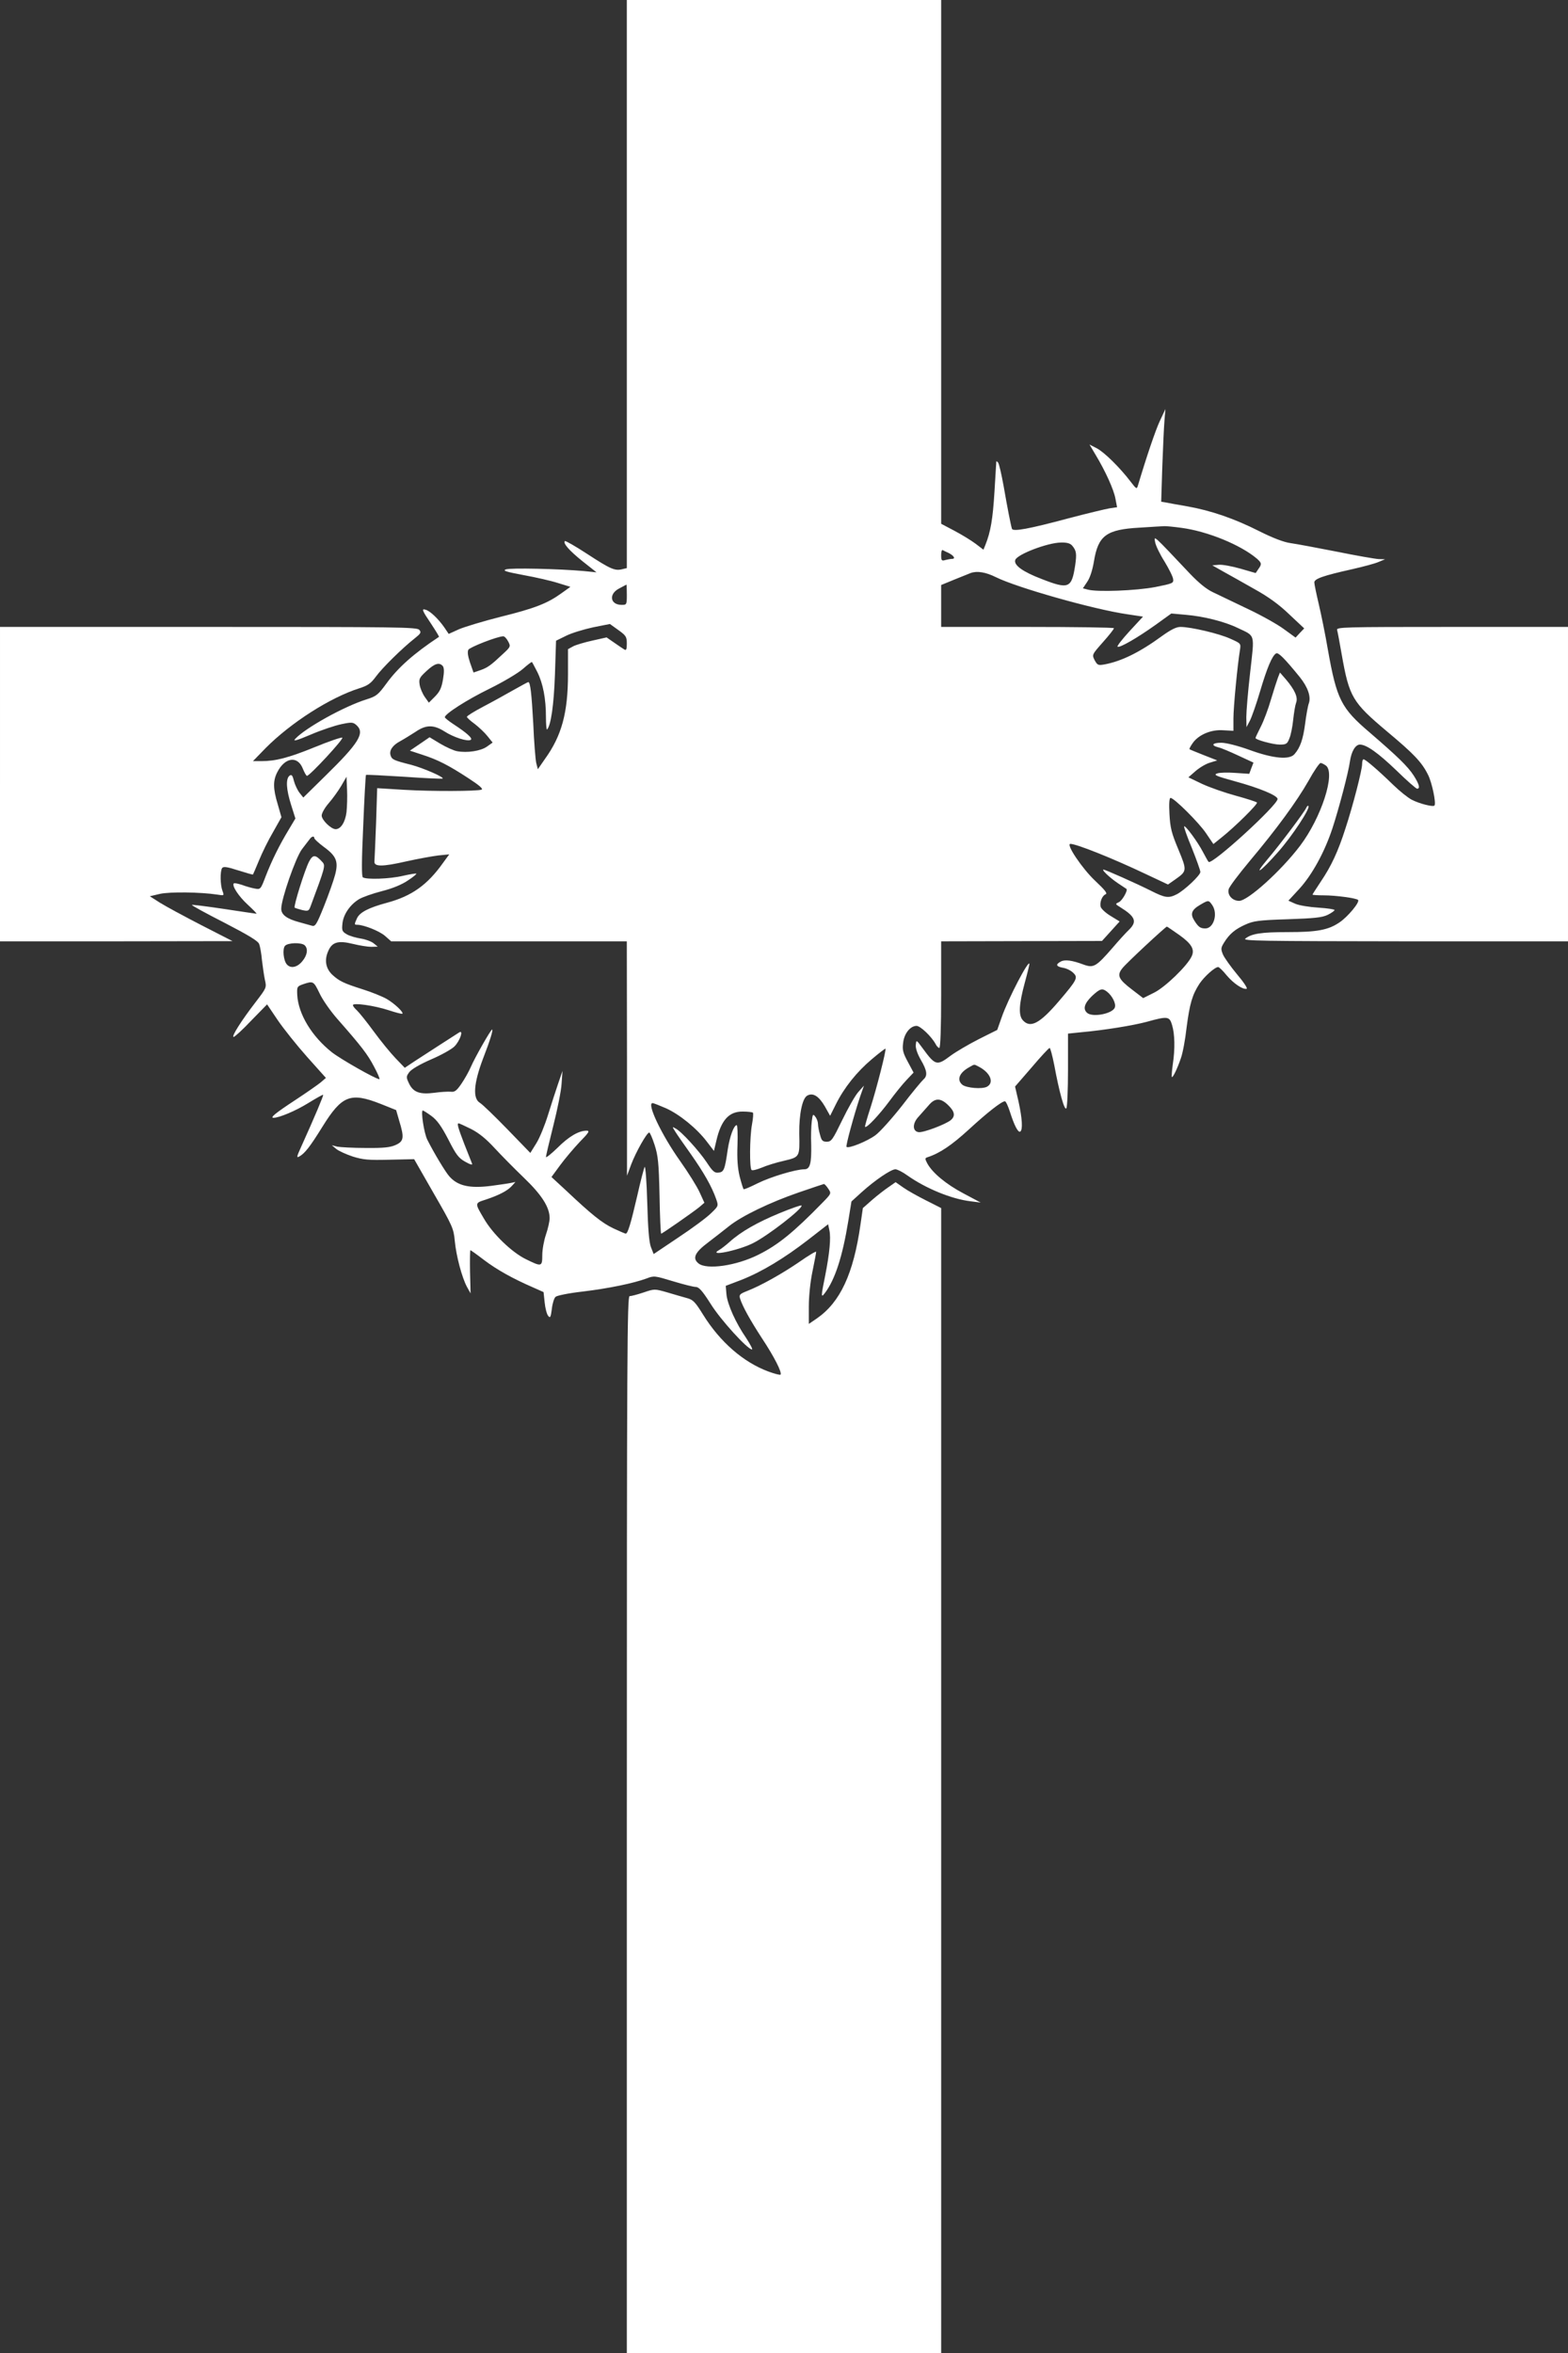 <?xml version="1.0" standalone="no"?>
<!DOCTYPE svg PUBLIC "-//W3C//DTD SVG 20010904//EN"
 "http://www.w3.org/TR/2001/REC-SVG-20010904/DTD/svg10.dtd">
<svg version="1.0" xmlns="http://www.w3.org/2000/svg"
 width="853pt" height="1280pt" viewBox="0 0 853 1280"
 preserveAspectRatio="xMidYMid meet">
<rect x="0" y="0" width="853" height="1280" fill="#333333" stroke="none"/>
<g transform="translate(0,1280) scale(0.1,-0.1)"
fill="#ffffff" stroke="none">
<path d="M3410 11255 l0 -1545 -25 -6 c-40 -10 -63 0 -189 82 -64 42 -120 74
-123 71 -11 -12 23 -51 95 -109 l77 -61 -70 7 c-132 12 -400 18 -423 9 -19 -7
0 -13 96 -31 66 -12 150 -31 187 -43 l68 -21 -49 -35 c-76 -55 -145 -82 -331
-128 -95 -24 -197 -55 -227 -68 l-55 -25 -25 37 c-31 44 -74 86 -99 94 -26 9
-21 -3 29 -77 25 -38 44 -69 42 -70 -136 -90 -223 -167 -286 -254 -45 -61 -54
-69 -108 -86 -122 -38 -334 -156 -388 -215 -14 -15 6 -10 86 24 56 24 131 49
165 56 57 12 64 11 83 -6 46 -42 12 -97 -171 -276 l-119 -117 -20 25 c-11 14
-25 43 -31 65 -8 33 -13 37 -25 28 -20 -18 -17 -74 10 -159 l23 -73 -37 -62
c-49 -81 -91 -165 -125 -253 -27 -71 -28 -72 -59 -66 -17 3 -49 12 -70 20 -22
7 -41 11 -44 8 -12 -12 26 -70 75 -115 30 -28 52 -50 48 -50 -3 0 -83 12 -176
26 -94 14 -173 24 -175 22 -2 -3 77 -46 177 -97 131 -68 183 -99 189 -116 5
-13 12 -52 15 -87 4 -34 11 -83 16 -107 10 -43 9 -44 -49 -120 -78 -101 -135
-191 -121 -191 6 0 50 40 96 89 l86 88 58 -86 c32 -47 104 -137 160 -200 l102
-114 -29 -25 c-16 -13 -79 -57 -140 -97 -105 -69 -137 -95 -116 -95 30 0 119
37 187 79 44 27 81 48 83 46 3 -3 -43 -113 -122 -288 -22 -48 -23 -56 -9 -48
30 16 58 51 128 164 105 169 152 187 315 123 l85 -34 17 -59 c28 -91 25 -111
-20 -131 -29 -13 -65 -17 -162 -16 -69 0 -138 4 -155 7 l-30 8 25 -21 c14 -11
54 -29 90 -41 55 -17 85 -20 199 -17 l134 3 107 -187 c101 -175 108 -190 114
-257 8 -84 39 -199 66 -250 l20 -36 -3 118 c-1 64 0 117 2 117 2 0 36 -24 75
-54 69 -52 154 -100 267 -149 l56 -25 6 -56 c3 -32 12 -65 19 -73 11 -14 14
-9 20 37 3 29 12 58 20 66 7 7 69 20 148 29 142 17 276 45 347 71 41 16 45 15
144 -15 56 -17 112 -31 124 -31 17 0 36 -21 81 -92 54 -87 201 -248 225 -248
5 0 -9 27 -31 61 -58 84 -102 183 -108 238 l-4 47 84 32 c112 44 233 117 365
219 l108 84 7 -33 c9 -41 1 -125 -23 -247 -23 -112 -23 -122 -3 -96 56 73 97
198 129 395 l17 105 55 50 c72 65 160 125 184 125 10 0 40 -15 66 -34 99 -70
240 -128 343 -140 l55 -7 -94 50 c-95 50 -170 113 -197 164 -13 25 -13 28 3
33 67 22 131 66 222 149 101 93 180 155 198 155 5 0 17 -26 27 -57 24 -76 45
-115 56 -108 15 9 11 71 -9 163 l-19 82 91 105 c49 58 93 105 97 105 4 0 15
-42 25 -92 27 -147 56 -252 66 -236 5 7 9 102 9 210 l0 196 68 7 c132 12 285
37 360 57 115 32 124 30 138 -17 15 -49 17 -129 4 -215 -5 -35 -7 -66 -5 -68
5 -6 30 46 49 102 10 27 24 102 31 166 17 131 31 179 70 239 26 39 84 91 102
91 5 0 26 -20 46 -45 38 -45 89 -79 109 -73 6 2 -17 37 -52 78 -34 41 -69 90
-77 108 -12 30 -12 36 6 65 29 47 60 73 116 98 44 20 73 24 230 29 145 5 187
9 218 24 20 10 37 22 37 26 0 4 -39 10 -87 13 -49 3 -105 12 -126 21 l-38 17
60 65 c69 76 137 199 180 330 34 104 86 299 95 364 8 54 30 90 54 90 36 0 100
-46 199 -141 56 -55 107 -99 112 -99 18 0 12 24 -18 71 -32 50 -88 104 -240
235 -155 132 -179 179 -227 449 -14 83 -37 195 -50 250 -13 55 -24 108 -24
117 0 20 49 37 206 72 61 14 126 31 145 40 l34 14 -35 1 c-19 1 -123 19 -231
41 -107 21 -220 42 -249 46 -36 5 -94 27 -170 65 -134 68 -262 112 -392 135
-51 9 -104 18 -117 21 l-24 4 6 192 c4 106 9 219 12 252 l5 60 -30 -64 c-24
-51 -73 -196 -119 -350 -7 -23 -8 -23 -41 20 -57 75 -143 160 -184 181 l-39
20 32 -54 c55 -91 100 -191 109 -240 l9 -47 -41 -6 c-23 -4 -124 -28 -226 -55
-213 -57 -300 -73 -305 -56 -7 23 -25 116 -45 231 -12 66 -25 124 -31 130 -5
5 -9 7 -9 5 0 -3 -5 -77 -10 -165 -9 -148 -21 -218 -49 -288 l-11 -27 -42 32
c-24 18 -76 50 -116 71 l-72 38 0 1425 0 1424 -855 0 -855 0 0 -1545z m3017
-1326 c143 -19 323 -93 411 -168 26 -23 27 -30 7 -57 l-14 -21 -83 24 c-46 13
-99 23 -118 21 l-35 -3 60 -34 c33 -18 109 -61 169 -95 76 -42 134 -84 190
-138 l81 -76 -24 -25 -23 -25 -62 45 c-33 25 -122 75 -196 110 -74 36 -160 76
-190 91 -37 17 -78 51 -126 101 -204 216 -197 210 -190 172 3 -18 26 -66 51
-105 24 -40 46 -83 47 -96 3 -22 -2 -24 -97 -43 -104 -20 -317 -28 -367 -14
l-27 7 24 36 c15 22 28 63 36 110 23 141 67 174 248 184 64 4 124 8 133 8 9 1
52 -3 95 -9z m-595 -96 c24 -28 26 -45 17 -108 -19 -125 -35 -132 -183 -74
-102 39 -152 75 -143 103 10 31 176 94 248 95 32 1 50 -4 61 -16z m-669 -42
c28 -15 36 -31 15 -31 -7 0 -23 -3 -35 -6 -20 -6 -23 -3 -23 26 0 17 3 30 8
28 4 -2 19 -10 35 -17z m254 -130 c114 -57 534 -176 715 -202 l86 -13 -74 -80
c-41 -45 -70 -82 -64 -84 14 -5 105 47 206 119 l86 62 78 -7 c97 -8 212 -37
282 -71 99 -47 93 -27 69 -242 -12 -103 -21 -213 -21 -243 l1 -55 19 36 c10
20 35 91 55 159 37 125 65 193 87 206 12 7 46 -27 129 -129 44 -55 62 -107 49
-143 -5 -13 -14 -63 -20 -110 -11 -85 -27 -131 -58 -166 -27 -32 -115 -24
-242 22 -66 24 -130 40 -156 40 -49 0 -59 -14 -16 -25 15 -3 64 -24 109 -45
l82 -38 -12 -31 -11 -30 -76 5 c-41 3 -86 2 -99 -3 -21 -8 -6 -14 95 -42 136
-37 234 -78 234 -97 0 -34 -357 -360 -375 -342 -3 2 -16 26 -31 54 -29 56 -96
146 -102 139 -3 -2 16 -56 42 -118 25 -63 46 -121 46 -130 0 -18 -86 -99 -128
-121 -45 -23 -64 -20 -143 20 -78 39 -246 114 -256 114 -12 0 33 -43 77 -73
25 -17 46 -31 48 -32 9 -7 -23 -64 -41 -72 -21 -10 -21 -10 8 -28 82 -51 92
-78 47 -122 -16 -15 -57 -60 -91 -100 -88 -101 -102 -109 -155 -90 -64 24
-103 29 -125 17 -30 -16 -26 -27 12 -34 19 -3 43 -15 55 -27 28 -26 22 -38
-77 -154 -104 -122 -156 -150 -197 -104 -24 27 -21 86 11 204 14 51 25 97 25
101 0 33 -116 -188 -151 -290 l-24 -68 -100 -50 c-55 -28 -123 -68 -152 -89
-77 -58 -84 -56 -155 41 -33 45 -33 45 -36 17 -2 -17 8 -48 27 -81 35 -60 38
-87 15 -107 -9 -8 -62 -71 -116 -142 -55 -70 -121 -144 -146 -162 -45 -33
-146 -74 -157 -63 -5 5 40 171 74 273 l21 60 -31 -35 c-17 -19 -56 -88 -87
-152 -52 -107 -59 -118 -84 -118 -23 0 -29 6 -37 38 -6 20 -11 46 -11 58 0 11
-6 29 -14 39 -13 18 -15 16 -20 -25 -3 -25 -5 -81 -3 -125 2 -103 -6 -135 -37
-135 -47 0 -183 -41 -254 -76 -40 -20 -74 -35 -77 -32 -2 2 -12 33 -21 68 -11
46 -15 94 -12 172 2 59 0 108 -4 108 -16 0 -38 -62 -49 -132 -16 -111 -21
-123 -50 -126 -21 -3 -32 6 -64 55 -42 63 -138 169 -170 185 -19 11 -19 11 -1
-18 10 -16 49 -72 86 -124 68 -97 112 -173 136 -242 13 -37 13 -38 -29 -78
-23 -23 -103 -82 -177 -131 l-134 -90 -15 38 c-10 26 -16 100 -20 243 -3 113
-10 200 -14 193 -4 -7 -23 -79 -41 -160 -35 -151 -51 -203 -62 -203 -3 0 -34
13 -68 29 -62 30 -117 74 -258 207 l-78 72 47 64 c25 34 73 91 106 126 51 52
57 62 38 62 -43 0 -97 -32 -158 -93 -35 -34 -63 -56 -63 -50 0 6 18 83 40 170
22 87 43 190 45 228 l5 70 -24 -70 c-13 -38 -38 -115 -55 -170 -17 -55 -45
-124 -63 -153 l-33 -53 -125 129 c-69 71 -136 136 -150 144 -39 24 -33 105 17
238 40 103 57 160 50 160 -7 0 -94 -153 -115 -202 -11 -26 -35 -68 -52 -93
-26 -38 -37 -46 -58 -43 -15 1 -55 -1 -90 -6 -79 -10 -114 3 -137 51 -16 34
-16 37 2 62 13 16 57 42 119 69 54 23 111 55 126 70 30 30 51 91 27 77 -26
-17 -184 -118 -240 -155 l-57 -38 -50 52 c-27 28 -81 94 -119 146 -38 52 -80
104 -91 114 -12 11 -22 23 -22 29 0 14 116 -2 195 -28 39 -13 72 -21 74 -19 8
8 -43 56 -86 81 -23 13 -82 37 -130 52 -104 33 -128 45 -165 79 -35 33 -44 78
-24 125 21 53 54 63 136 43 36 -9 81 -16 100 -16 l35 1 -22 18 c-12 10 -44 22
-70 26 -26 4 -61 14 -76 23 -26 15 -28 21 -24 59 5 49 41 102 90 132 18 11 74
31 125 44 59 15 109 36 141 58 28 18 48 35 46 37 -2 2 -35 -3 -74 -12 -72 -17
-198 -21 -217 -8 -7 5 -7 86 2 280 6 150 13 275 15 277 3 2 96 -3 209 -10 112
-8 206 -12 208 -10 9 8 -104 57 -171 75 -96 24 -105 29 -112 51 -9 27 11 56
53 78 20 11 57 34 82 50 58 40 99 40 159 2 50 -32 125 -56 142 -45 12 7 -19
36 -94 85 -26 17 -47 34 -47 38 0 18 122 96 245 156 73 36 154 84 180 107 25
22 47 39 49 37 2 -2 15 -27 29 -54 31 -62 47 -145 47 -244 0 -41 3 -72 6 -69
21 22 37 132 43 298 l6 185 55 27 c30 15 96 35 147 46 l91 18 46 -33 c42 -30
46 -37 46 -74 0 -30 -3 -38 -13 -32 -7 4 -32 21 -55 37 l-42 29 -76 -17 c-41
-9 -89 -23 -105 -31 l-29 -16 0 -135 c0 -210 -34 -336 -126 -463 l-38 -55 -9
35 c-4 19 -12 115 -16 214 -9 163 -16 225 -27 225 -3 0 -39 -20 -82 -44 -42
-24 -116 -65 -164 -90 -49 -26 -88 -50 -88 -55 0 -4 19 -22 43 -39 23 -18 54
-47 69 -66 l28 -35 -31 -22 c-34 -24 -107 -35 -162 -25 -18 3 -60 22 -92 41
l-58 35 -54 -37 -53 -36 67 -22 c84 -27 143 -57 253 -129 57 -37 80 -57 70
-61 -26 -9 -268 -10 -421 -1 l-147 9 -6 -189 c-4 -104 -8 -198 -9 -209 -3 -30
43 -30 174 0 63 14 141 28 173 32 l60 6 -35 -48 c-84 -118 -169 -179 -303
-215 -100 -27 -149 -52 -164 -85 -15 -33 -15 -35 1 -35 36 0 121 -34 151 -60
l34 -30 641 0 641 0 1 -637 0 -638 23 62 c25 66 85 173 98 173 4 0 17 -30 29
-67 19 -59 23 -96 27 -275 2 -115 6 -208 9 -208 6 0 171 115 207 144 l28 24
-26 57 c-14 31 -62 108 -106 170 -101 142 -183 315 -150 315 6 0 38 -13 73
-28 75 -34 168 -110 222 -181 l39 -51 13 55 c26 113 69 160 144 159 27 0 51
-3 55 -6 3 -3 1 -32 -5 -64 -13 -70 -14 -241 -2 -248 5 -4 30 3 55 13 25 11
79 28 120 37 87 21 87 19 84 149 -1 106 17 192 44 206 31 17 63 -3 96 -60 l28
-50 31 62 c45 91 115 178 196 246 39 33 73 59 74 57 6 -5 -49 -219 -80 -316
-19 -58 -33 -107 -31 -109 8 -9 77 65 132 139 30 41 72 93 94 116 l38 40 -31
58 c-26 48 -31 65 -26 102 5 52 39 94 73 94 21 0 81 -57 104 -99 6 -12 15 -21
20 -21 6 0 10 110 10 290 l0 290 438 1 437 1 48 53 48 53 -49 30 c-27 16 -51
39 -54 49 -7 25 8 62 27 69 11 5 -5 24 -58 74 -70 66 -160 200 -134 200 33 0
229 -78 412 -165 l119 -56 40 28 c64 45 64 48 16 164 -37 88 -44 117 -48 192
-3 54 -1 87 6 87 19 0 154 -134 193 -192 l40 -59 41 33 c75 59 203 186 196
193 -4 4 -56 21 -115 37 -59 16 -142 45 -183 64 l-75 36 39 34 c22 19 57 40
79 46 l39 12 -74 29 c-40 16 -75 30 -77 32 -2 2 6 17 18 34 32 45 100 74 166
69 l55 -3 0 68 c0 61 22 291 36 375 5 32 3 33 -53 58 -61 28 -215 64 -271 64
-23 0 -51 -14 -100 -49 -123 -90 -222 -138 -314 -155 -34 -6 -38 -4 -53 23
-15 30 -15 30 45 98 33 37 60 71 60 76 0 4 -211 7 -470 7 l-470 0 0 114 0 114
73 30 c39 16 79 32 87 35 35 13 83 5 137 -22z m-2007 -96 c0 -54 -1 -55 -28
-55 -63 0 -72 59 -14 89 20 11 38 20 40 21 1 0 2 -25 2 -55z m-646 -253 c15
-28 14 -30 -27 -68 -68 -64 -84 -75 -123 -89 l-38 -13 -19 54 c-12 36 -15 59
-9 70 8 14 156 72 189 73 7 1 19 -12 27 -27z m-355 -135 c7 -10 8 -31 1 -72
-8 -47 -17 -66 -43 -93 l-34 -34 -22 31 c-12 17 -25 47 -28 66 -5 32 -2 39 37
75 45 42 70 49 89 27z m4804 -541 c54 -41 -25 -284 -141 -437 -104 -137 -284
-299 -331 -299 -37 0 -65 32 -57 63 3 14 55 82 114 153 147 175 256 324 321
438 29 53 59 96 65 96 6 0 19 -7 29 -14z m-5328 -254 c-7 -54 -31 -92 -59 -92
-25 0 -76 50 -76 74 0 13 17 43 38 67 21 24 52 67 68 94 l29 50 3 -70 c2 -38
0 -94 -3 -123z m-175 -141 c0 -5 23 -26 51 -47 69 -50 81 -80 62 -152 -8 -31
-35 -107 -60 -170 -41 -102 -48 -113 -67 -107 -11 3 -42 12 -68 19 -68 18 -98
41 -98 73 0 53 78 277 112 323 18 23 37 49 43 56 11 16 25 18 25 5z m4884
-363 c33 -47 9 -128 -37 -128 -27 0 -38 8 -60 43 -23 36 -15 58 31 85 46 27
47 27 66 0z m-178 -164 c67 -48 85 -79 66 -117 -24 -51 -143 -166 -203 -196
l-60 -30 -60 46 c-75 57 -85 78 -52 118 21 27 233 224 241 225 2 0 32 -21 68
-46z m-4758 -56 c19 -19 14 -54 -14 -87 -28 -34 -64 -40 -84 -16 -18 21 -24
83 -10 100 15 18 91 20 108 3z m80 -260 c16 -35 60 -98 98 -141 131 -149 164
-192 199 -259 20 -37 33 -68 29 -68 -19 0 -209 108 -258 146 -110 87 -183 208
-189 312 -2 45 -1 47 33 59 54 18 56 17 88 -49z m4283 9 c29 -22 51 -65 44
-86 -10 -34 -119 -56 -150 -31 -25 21 -17 51 25 92 44 41 56 44 81 25z m-698
-408 c65 -33 87 -88 46 -110 -26 -14 -112 -7 -134 11 -32 27 -16 66 39 96 28
16 24 16 49 3z m-165 -210 c36 -35 40 -59 15 -81 -27 -23 -151 -70 -176 -66
-34 5 -34 48 0 84 15 17 40 45 55 62 34 41 65 41 106 1z m-2811 -59 c31 -23
54 -55 92 -128 42 -83 56 -101 92 -121 28 -16 41 -19 37 -10 -3 8 -22 56 -42
106 -35 91 -41 113 -31 113 3 0 34 -14 68 -31 43 -22 82 -54 127 -103 36 -39
107 -111 159 -161 98 -94 141 -161 141 -221 0 -17 -9 -57 -20 -89 -11 -32 -20
-82 -20 -112 0 -64 -4 -64 -91 -21 -75 37 -178 136 -226 219 -51 86 -51 85 9
104 72 24 119 48 143 75 l19 21 -24 -5 c-14 -3 -62 -10 -107 -16 -117 -15
-183 -1 -229 52 -20 22 -84 128 -119 198 -18 34 -37 160 -25 160 3 0 25 -14
47 -30z m2159 -396 c17 -25 17 -26 -32 -76 -157 -161 -242 -230 -349 -283
-120 -60 -281 -83 -325 -47 -35 28 -20 60 52 114 35 27 86 66 113 88 68 55
223 130 380 184 72 25 133 45 137 46 4 0 15 -12 24 -26z"/>
<path d="M6952 9114 c-6 -16 -23 -69 -38 -119 -14 -49 -39 -116 -55 -147 -16
-32 -29 -59 -29 -62 0 -10 96 -36 132 -36 35 0 41 4 52 33 8 17 17 63 21 102
4 38 11 80 16 93 11 29 -7 69 -55 126 l-33 38 -11 -28z"/>
<path d="M7107 8408 c-7 -20 -147 -206 -211 -281 -85 -101 -37 -68 57 39 77
87 176 238 165 250 -3 3 -8 -1 -11 -8z"/>
<path d="M1681 8113 c-24 -47 -85 -243 -78 -250 3 -2 21 -8 41 -13 32 -7 36
-5 45 19 80 215 83 223 64 243 -37 41 -51 41 -72 1z"/>
<path d="M4240 6201 c-119 -49 -209 -100 -271 -156 -20 -18 -45 -37 -55 -43
-70 -39 100 -5 182 36 84 42 277 193 264 205 -3 3 -57 -16 -120 -42z"/>
<path d="M0 8535 l0 -855 633 0 632 1 -170 87 c-93 48 -195 103 -225 122 l-55
35 55 13 c53 12 221 10 313 -4 37 -6 37 -6 27 21 -12 32 -13 105 -2 123 7 10
25 8 87 -12 44 -14 80 -24 81 -23 1 1 16 36 33 77 17 42 51 111 77 155 l45 80
-20 70 c-26 85 -26 129 -3 174 41 82 111 92 139 21 9 -22 19 -40 23 -40 15 0
204 204 192 208 -7 2 -75 -21 -150 -52 -143 -58 -212 -76 -291 -76 l-45 0 69
71 c137 138 351 275 509 325 47 15 63 26 91 64 35 48 144 155 210 207 34 27
38 33 26 47 -12 15 -116 16 -1147 16 l-1134 0 0 -855z"/>
<path d="M7274 9373 c3 -10 14 -70 25 -133 41 -232 58 -260 247 -419 146 -122
189 -167 223 -236 21 -42 44 -151 35 -166 -6 -10 -81 9 -124 31 -21 11 -66 47
-101 81 -79 77 -151 139 -161 139 -5 0 -8 -12 -8 -26 0 -32 -50 -227 -91 -351
-40 -125 -77 -204 -133 -287 -25 -38 -46 -70 -46 -72 0 -2 28 -4 63 -4 63 0
175 -15 185 -25 11 -11 -55 -91 -101 -122 -62 -42 -122 -53 -285 -53 -139 0
-193 -8 -227 -35 -18 -13 82 -14 868 -15 l887 0 0 855 0 855 -631 0 c-596 0
-630 -1 -625 -17z"/>
<path d="M4835 6344 c-21 -14 -61 -45 -90 -70 l-51 -45 -13 -90 c-38 -267
-110 -422 -237 -510 l-44 -30 0 94 c0 56 8 135 20 192 11 53 20 101 20 106 0
5 -42 -20 -92 -55 -95 -65 -209 -129 -286 -159 -38 -15 -42 -20 -36 -40 13
-42 54 -116 119 -216 67 -101 111 -188 101 -198 -3 -3 -33 5 -66 17 -137 51
-263 161 -355 309 -44 71 -55 82 -90 91 -22 6 -70 20 -107 31 -67 19 -68 19
-127 -1 -33 -11 -67 -20 -76 -20 -13 0 -15 -300 -15 -2875 l0 -2875 855 0 855
0 0 3115 0 3114 -81 41 c-44 22 -100 53 -124 70 l-43 30 -37 -26z"/>
</g>
</svg>
